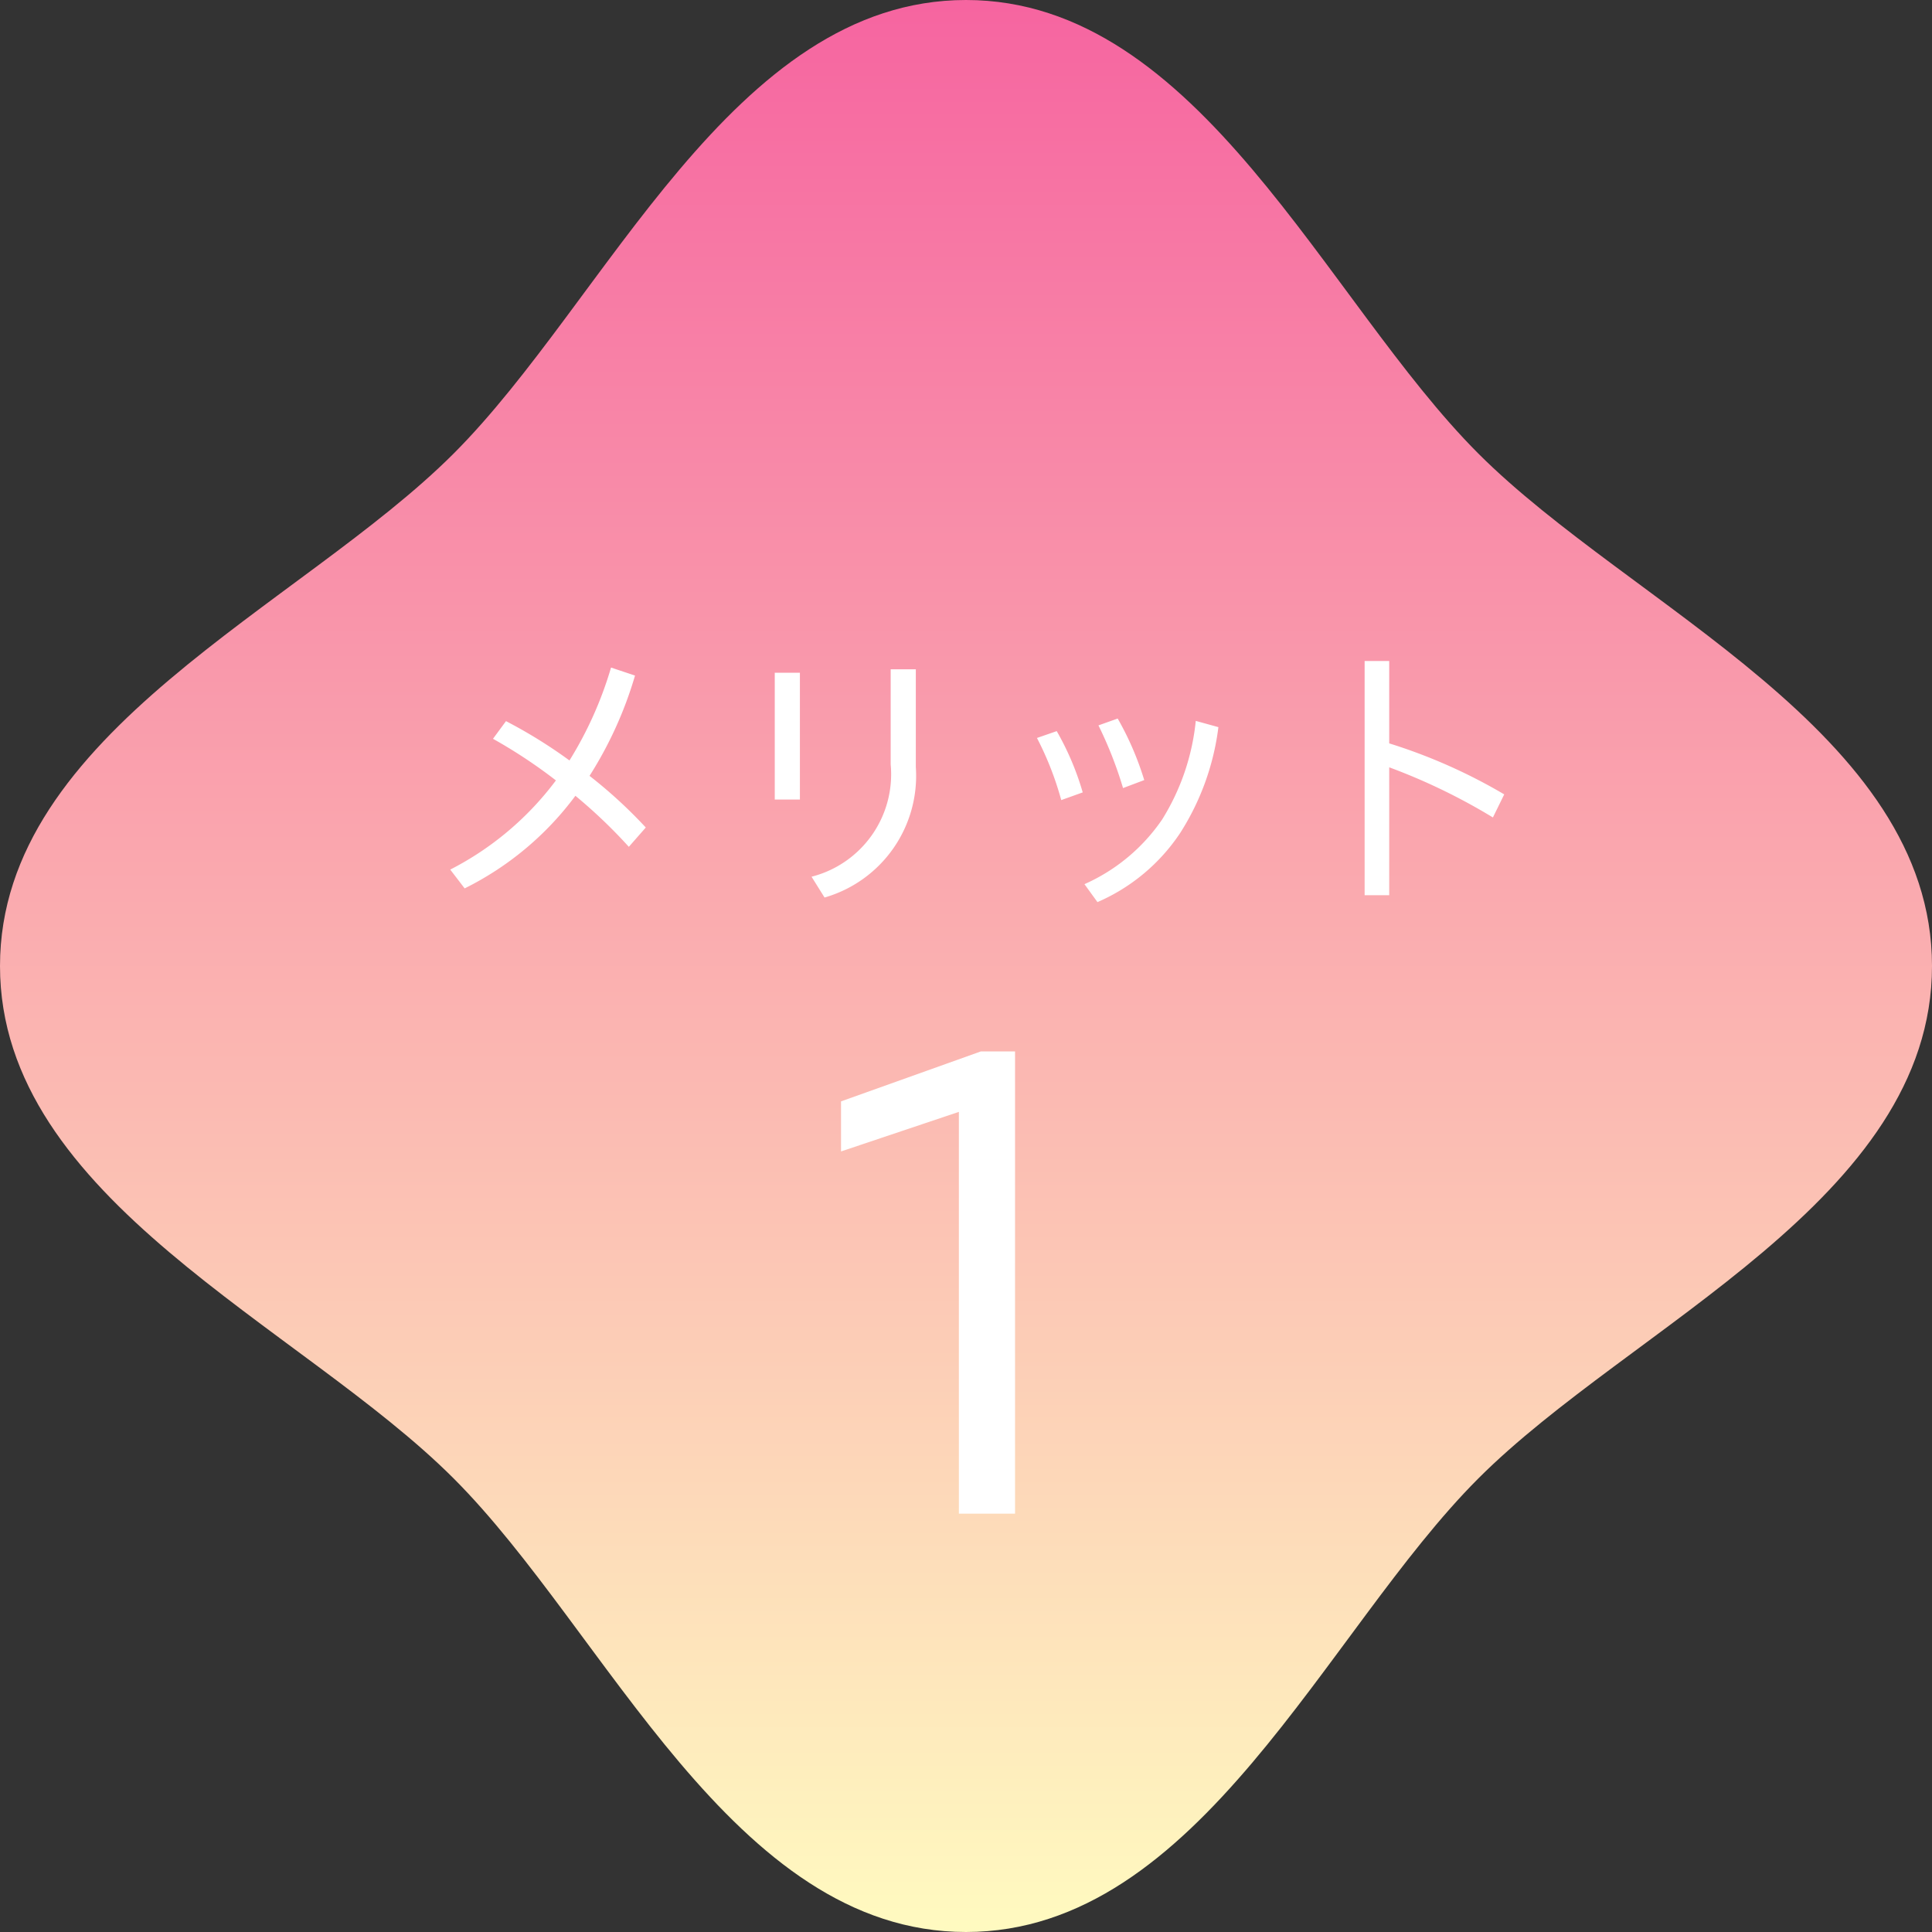 <svg xmlns="http://www.w3.org/2000/svg" xmlns:xlink="http://www.w3.org/1999/xlink" width="70" height="70" viewBox="0 0 70 70"><rect x="0" y="0" width="70" height="70" fill="#333333" stroke="none"/><defs><linearGradient id="a" x1="0.5" x2="0.5" y2="1" gradientUnits="objectBoundingBox"><stop offset="0" stop-color="#f664a0"/><stop offset="1" stop-color="#fffbc0"/></linearGradient></defs><g transform="translate(-1054.321 -1579.415)"><g transform="translate(1054.321 1579.415)"><path d="M70,35c0,8.457-10.892,13.022-16.435,18.565S43.458,70,35,70,21.977,59.108,16.435,53.565,0,43.458,0,35,10.893,21.977,16.435,16.435,26.542,0,35,0,48.023,10.893,53.565,16.435,70,26.542,70,35Z" transform="translate(0 0)" fill="url(#a)"/></g><path d="M7.268-10.795A13.687,13.687,0,0,1,5.762-7.429a17.719,17.719,0,0,0-2.3-1.425l-.471.64A18.407,18.407,0,0,1,5.271-6.706,11.076,11.076,0,0,1,1.442-3.475l.522.681A11.18,11.18,0,0,0,5.977-6.149,18.642,18.642,0,0,1,7.913-4.3L8.527-5A17.22,17.22,0,0,0,6.489-6.871a14.2,14.2,0,0,0,1.648-3.634ZM13.2-6.014h.911v-4.594H13.2ZM17.4-10.733v3.448a3.83,3.83,0,0,1-2.867,4.068l.471.754a4.587,4.587,0,0,0,3.307-4.728v-3.541ZM22.7-8.244a11.418,11.418,0,0,1,.88,2.251l.778-.279a10.1,10.1,0,0,0-.942-2.22Zm5.754-.619a8.316,8.316,0,0,1-1.218,3.572,6.694,6.694,0,0,1-2.815,2.344l.471.65a6.877,6.877,0,0,0,3-2.509,9.244,9.244,0,0,0,1.382-3.83ZM24.928-8.7a14.534,14.534,0,0,1,.891,2.271l.768-.289a10.913,10.913,0,0,0-.962-2.23Zm10.535-2.333h-.891v8.486h.891V-7.181a21.83,21.83,0,0,1,3.757,1.817l.41-.836a19.751,19.751,0,0,0-4.167-1.848Z" transform="translate(1069.192 1614.397)" fill="#fff"/><path d="M9.155-5.963V-22.71H7.916L2.85-20.9v1.814L7.12-20.52V-5.963Z" transform="translate(1081.943 1640.22)" fill="#fff"/></g></svg>